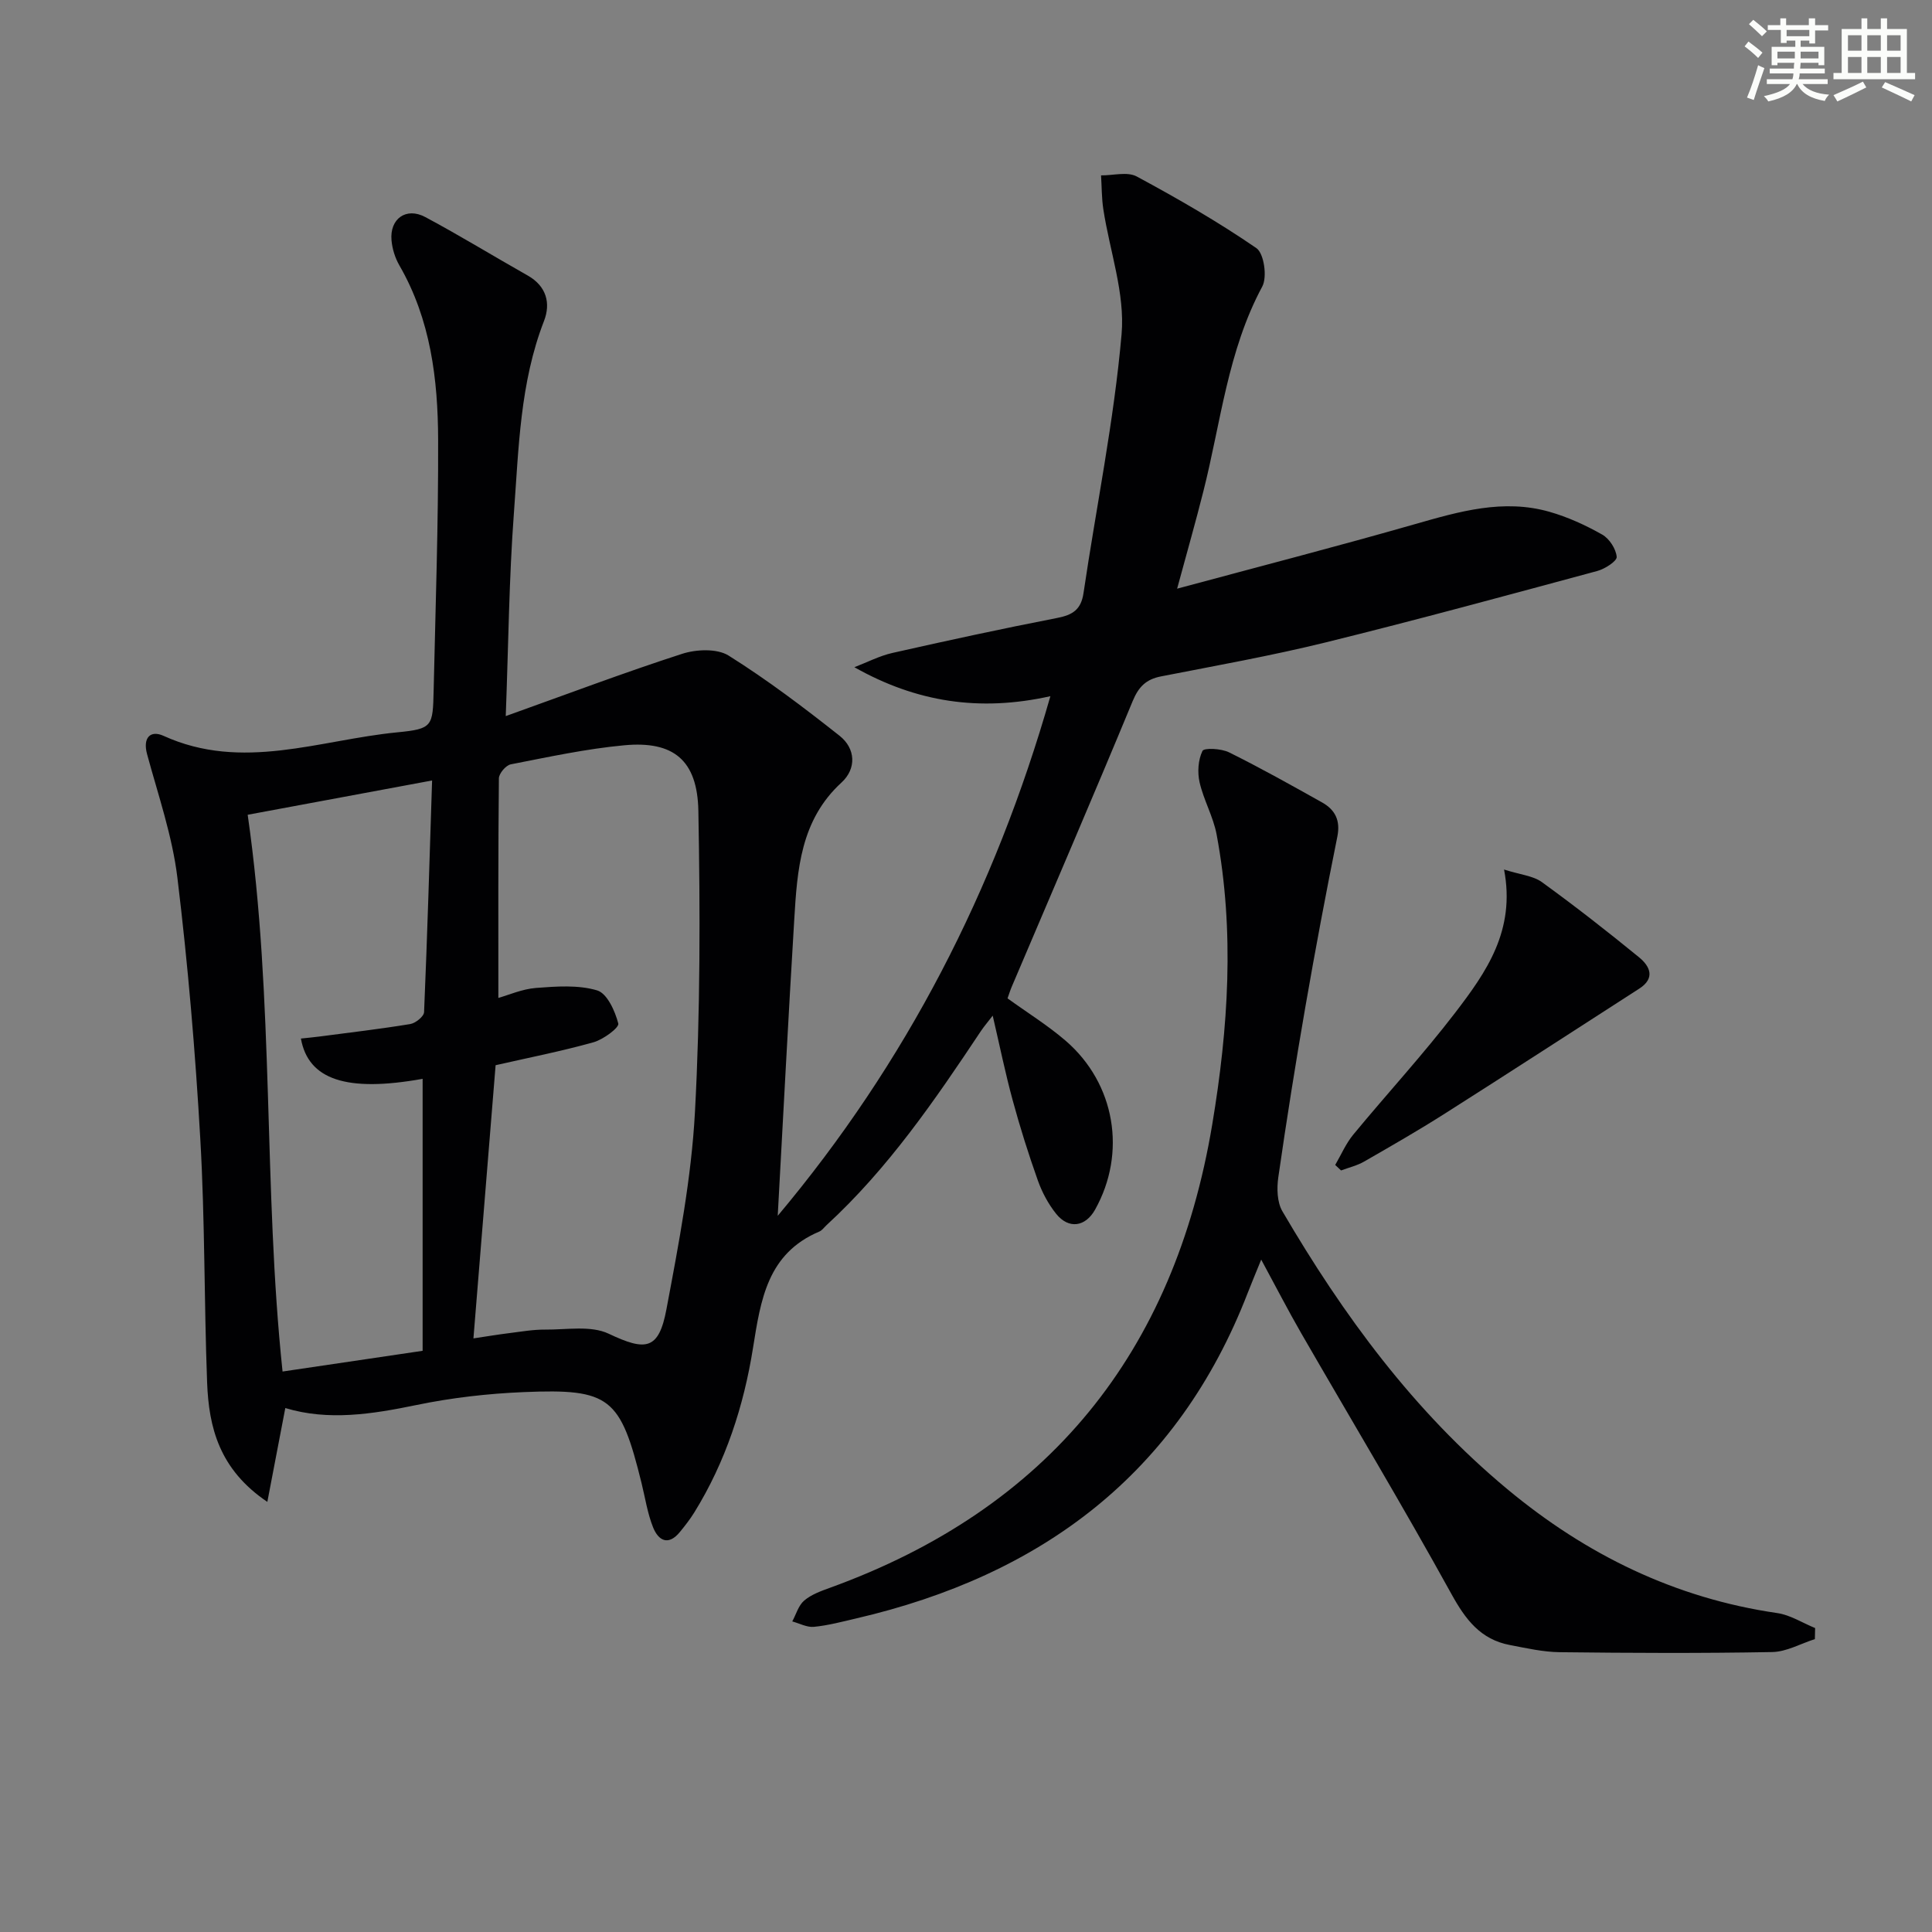 <svg enable-background="new 0 0 400 400" viewBox="0 0 400 400" xmlns="http://www.w3.org/2000/svg"><rect x="0" y="0" width="400" height="400" fill="#808080" stroke="none"/><g fill="#010103"><path d="m243.71 121.88c16.99-4.58 33.18-8.76 49.24-13.36 9.19-2.63 18.3-5.28 27.84-2.56 3.79 1.08 7.49 2.77 10.93 4.72 1.48.84 2.85 2.95 3 4.61.08.87-2.43 2.5-4 2.92-18.71 5.05-37.42 10.15-56.24 14.79-11.26 2.77-22.71 4.81-34.1 7.04-3.08.6-4.63 2.12-5.87 5.11-8.19 19.8-16.68 39.47-25.06 59.19-.32.75-.55 1.54-.85 2.36 4.09 2.96 8.32 5.58 12.05 8.79 10.27 8.88 12.64 23.22 6.07 34.96-2 3.57-5.46 4.09-8.06.85-1.62-2.02-2.92-4.46-3.79-6.91-1.94-5.46-3.69-11.01-5.21-16.61-1.52-5.58-2.68-11.26-4.13-17.5-.98 1.28-1.79 2.21-2.47 3.23-9.51 14.29-19.2 28.44-31.94 40.15-.49.45-.91 1.08-1.49 1.32-10.76 4.55-12.13 14.11-13.73 24.11-1.91 12-5.67 23.57-12.15 34.04-.87 1.41-1.9 2.72-2.95 4.01-2.4 2.97-4.48 1.87-5.6-.95-1.15-2.89-1.62-6.06-2.37-9.11-4.38-17.78-6.49-19.61-24.42-18.86-7.44.31-14.94 1.17-22.22 2.68-9.19 1.9-18.24 3.31-27.12.62-1.23 6.43-2.38 12.42-3.72 19.43-9.96-6.72-12.12-15.43-12.47-24.73-.63-16.79-.44-33.63-1.41-50.4-1.03-18.06-2.56-36.13-4.74-54.08-1.05-8.66-3.98-17.12-6.28-25.6-.94-3.47.74-5 3.39-3.8 16.32 7.43 32.35.84 48.43-.72 7.31-.71 7.34-1.24 7.51-8.65.39-17.31.99-34.62.93-51.92-.04-12.52-1.55-24.9-8.02-36.1-.89-1.54-1.47-3.41-1.63-5.18-.41-4.47 3.02-6.95 6.99-4.83 7.17 3.83 14.12 8.1 21.2 12.1 3.91 2.21 4.8 5.76 3.38 9.42-4.98 12.82-5.23 26.36-6.23 39.73-1.01 13.55-1.13 27.16-1.69 42.07 12.86-4.6 24.6-9.04 36.54-12.9 2.92-.94 7.21-1.12 9.6.37 7.99 5.01 15.56 10.74 22.97 16.6 3.35 2.65 3.53 6.82.4 9.69-8.49 7.78-9.16 18.06-9.78 28.38-1.23 20.23-2.27 40.48-3.42 61.32 26.58-31.67 44.94-67.3 56.45-107.58-14.69 3.27-27.77 1.23-40.58-6 2.63-1.01 5.18-2.35 7.9-2.96 11.33-2.56 22.69-5.02 34.09-7.24 3.19-.62 4.94-1.71 5.45-5.15 2.64-17.87 6.31-35.63 7.88-53.59.74-8.45-2.46-17.24-3.78-25.89-.35-2.3-.32-4.66-.47-7 2.49.03 5.45-.82 7.39.23 8.47 4.56 16.85 9.39 24.77 14.83 1.58 1.08 2.28 5.98 1.22 7.95-7.16 13.31-8.58 28.16-12.2 42.42-1.58 6.29-3.36 12.5-5.43 20.14zm-141.1 98.66c-1.53 18.89-3.04 37.5-4.59 56.56 2.87-.43 5.13-.81 7.41-1.09 2.47-.31 4.96-.75 7.43-.73 4.43.04 9.46-.9 13.16.85 7.66 3.63 10.37 3.42 11.96-5.07 2.54-13.5 5.16-27.12 5.9-40.78 1.12-20.75 1.09-41.59.71-62.37-.19-10.55-5.17-14.55-15.32-13.61-7.9.73-15.72 2.43-23.53 3.95-1 .2-2.44 1.89-2.45 2.9-.16 15.12-.11 30.23-.11 45.46 2.11-.59 4.93-1.85 7.82-2.07 4.21-.32 8.7-.66 12.63.51 2.06.61 3.72 4.28 4.38 6.86.22.85-3.1 3.31-5.13 3.88-6.68 1.87-13.51 3.21-20.27 4.75zm-13.15-58.95c-13.79 2.56-26.59 4.94-38.18 7.1 5.56 38.59 3.19 77.11 7.22 115.27 9.89-1.46 19.37-2.87 29-4.29 0-18.86 0-37.56 0-56.31-15.71 2.82-23.67.21-25.2-8.34 1.32-.14 2.63-.26 3.93-.43 6.24-.82 12.49-1.55 18.7-2.57 1.1-.18 2.83-1.57 2.87-2.46.67-15.75 1.13-31.51 1.66-47.97z"/><path d="m375.75 339.36c-2.95.94-5.88 2.63-8.84 2.68-14.65.27-29.32.2-43.97.03-3.44-.04-6.9-.83-10.31-1.48-6.11-1.15-9.22-5.29-12.15-10.61-10.03-18.18-20.72-36-31.1-53.99-2.73-4.74-5.23-9.61-8.26-15.2-1.11 2.74-1.98 4.79-2.78 6.86-14.5 37.52-42.74 58.52-81.04 67.42-2.91.68-5.83 1.46-8.79 1.75-1.44.14-2.99-.72-4.48-1.12.8-1.47 1.28-3.31 2.47-4.32 1.45-1.24 3.44-1.96 5.29-2.63 45.29-16.4 71.31-48.71 79.19-95.94 3.33-19.94 4.66-39.97.91-60.02-.69-3.7-2.69-7.14-3.53-10.83-.47-2.07-.3-4.64.6-6.49.33-.68 3.9-.5 5.49.29 6.54 3.24 12.91 6.81 19.28 10.38 2.7 1.52 3.83 3.72 3.15 7.09-2.36 11.68-4.56 23.39-6.6 35.13-2.04 11.76-3.92 23.56-5.62 35.38-.33 2.29-.26 5.16.85 7.05 12.59 21.52 27.21 41.43 46.55 57.51 16.33 13.58 34.72 22.59 55.9 25.67 2.71.39 5.23 2.04 7.84 3.1-.03.78-.04 1.54-.05 2.29z"/><path d="m311.4 180.03c3.41 1.08 6.02 1.29 7.83 2.6 6.86 4.97 13.55 10.2 20.11 15.56 2.23 1.82 3.46 4.3.06 6.49-13.41 8.63-26.79 17.32-40.25 25.87-5.47 3.48-11.1 6.71-16.72 9.94-1.46.84-3.18 1.24-4.78 1.84-.4-.38-.81-.76-1.21-1.14 1.23-2.11 2.21-4.42 3.74-6.28 6.99-8.47 14.45-16.56 21.12-25.26 6.34-8.3 12.53-16.95 10.1-29.62z"/></g><path d="m361.2 9.6.8-1c.9.7 1.9 1.4 2.9 2.3l-.9 1.1c-1-1-2-1.8-2.8-2.4zm.5 10.6c.9-2.1 1.6-4.3 2.3-6.7.4.2.8.4 1.3.6-.7 2.1-1.5 4.3-2.2 6.6zm.4-15.2.9-.9c1 .8 2 1.6 2.8 2.4l-1 1c-.9-.9-1.8-1.7-2.7-2.5zm12.5-1.2h1.2v1.4h2.7v1.1h-2.7v2.7h-1.2v-.6h-1.8v1.3h4.9v3.8h-1.2v-.5h-3.7c0 .4-.1.9-.1 1.2h5.1v1h-5.2c0 .5-.1.9-.2 1.2h6v1h-5.2c1.1 1.3 2.9 2 5.5 2.2-.4.4-.7.8-.9 1.3-2.9-.5-4.8-1.6-5.7-3.5h-.1c-.8 1.7-2.7 2.9-5.9 3.6-.2-.4-.6-.8-.9-1.1 2.8-.6 4.6-1.4 5.4-2.5h-4.8v-1h5.3c.1-.3.2-.7.2-1.2h-4.9v-1h5c0-.4 0-.8.1-1.2h-3.5v.5h-1.2v-3.8h4.9v-1.3h-1.8v.5h-1.2v-2.7h-2.7v-1h2.6v-1.4h1.2v1.4h4.7v-1.4zm-6.6 8.3h3.6c0-.4 0-.9 0-1.4h-3.6zm1.9-4.6h4.7v-1.3h-4.7zm6.6 3.2h-3.7v1.4h3.7z" fill="#fbfcfa"/><path d="m385.3 3.8h1.3v2.2h2.8v-2.2h1.3v2.2h4.1v9.1h1.7v1.3h-16.9v-1.3h1.7v-9.1h4.1v-2.2zm.4 13.1.7 1.2c-1.8.9-3.8 1.9-6 2.9-.2-.4-.5-.8-.8-1.3 2.3-1 4.3-1.9 6.1-2.8zm-3.1-6.4h2.8v-3.2h-2.8zm0 4.6h2.8v-3.3h-2.8zm4-4.6h2.8v-3.2h-2.8zm0 4.6h2.8v-3.3h-2.8zm3.7 1.9c2.1.9 4.1 1.8 6.1 2.7l-.7 1.3c-2.2-1.1-4.2-2-6.1-2.9zm3.2-9.7h-2.8v3.2h2.8zm-2.8 7.8h2.8v-3.3h-2.8z" fill="#fbfcfa"/></svg>
